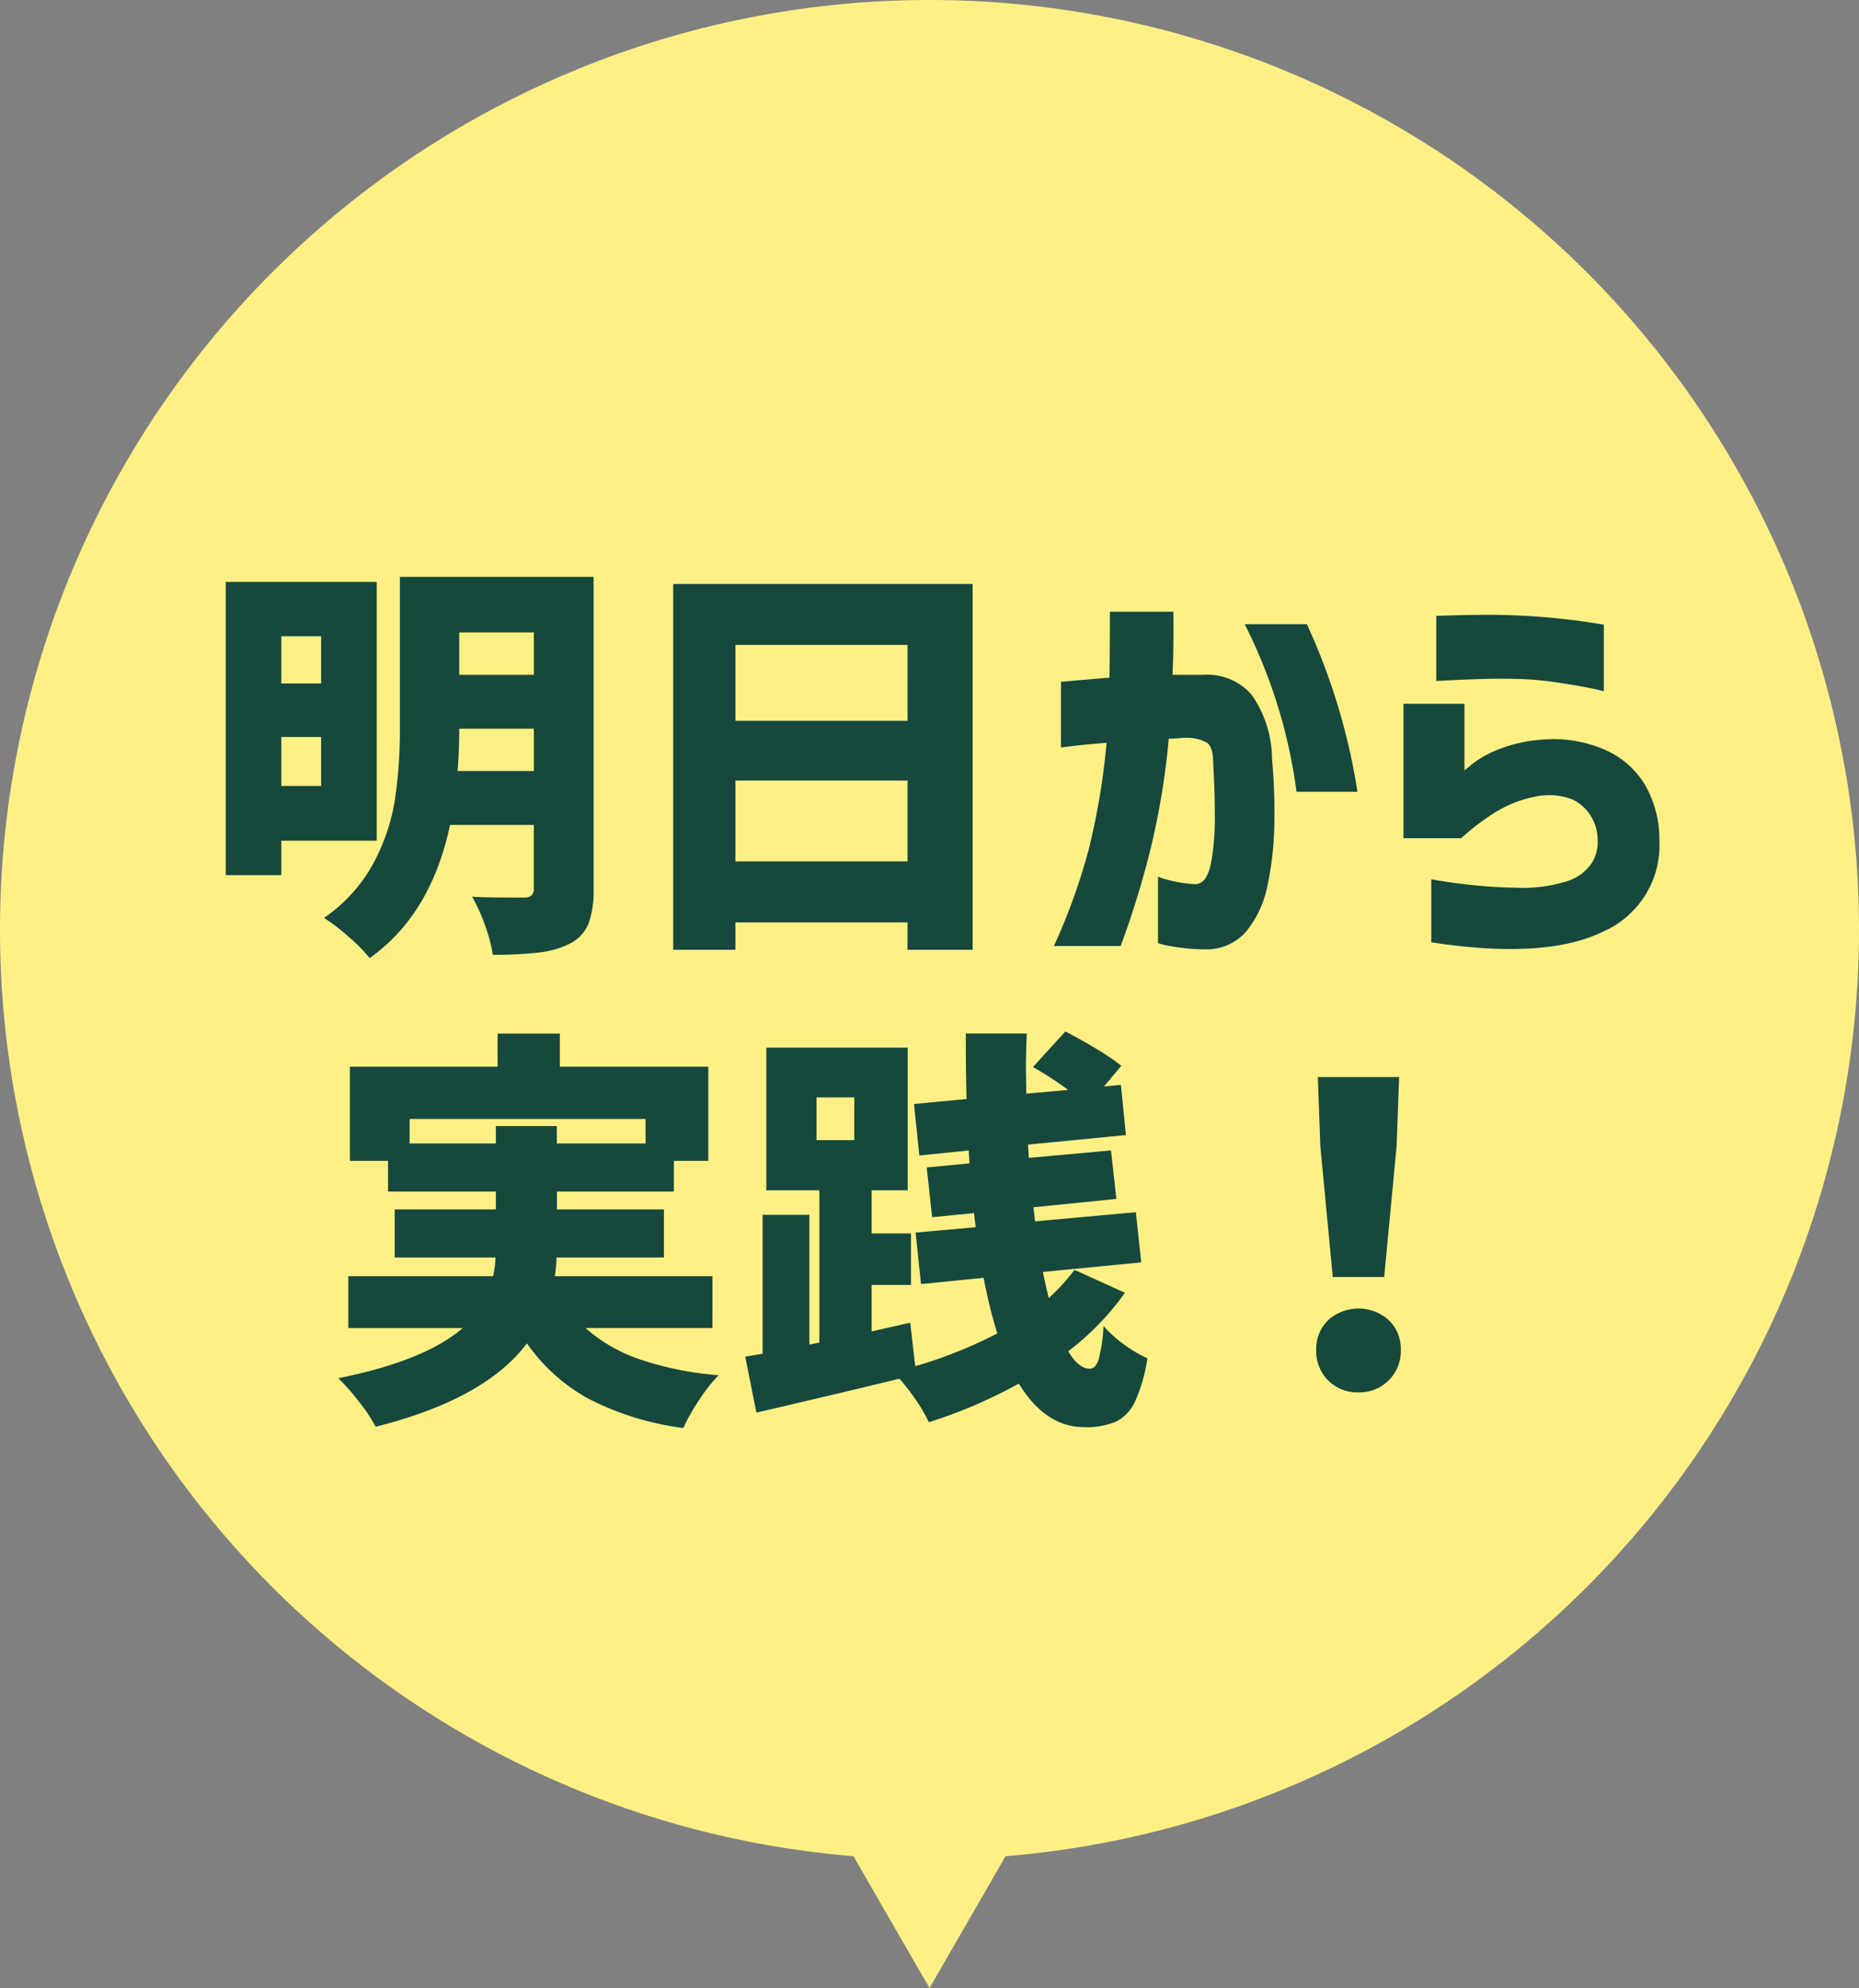 <svg xmlns="http://www.w3.org/2000/svg" width="130" height="139" viewBox="0 0 130 139">
  <rect x="0" y="0" width="130" height="139" fill="#808080" stroke="none"/>
  <g id="グループ_354" data-name="グループ 354" transform="translate(-184 -564.961)">
    <path id="パス_425" data-name="パス 425" d="M65,0A65,65,0,1,1,0,65,65,65,0,0,1,65,0Z" transform="translate(184 564.961)" fill="#fff086"/>
    <path id="パス_581" data-name="パス 581" d="M-24.49-1.856A6.648,6.648,0,0,1-24.853.595a2.7,2.7,0,0,1-1.291,1.378,6.44,6.44,0,0,1-2.146.623,26.609,26.609,0,0,1-3.248.159A10.273,10.273,0,0,0-32.089.681a11.838,11.838,0,0,0-.9-1.987q.841.058,2.523.058h1.1a.792.792,0,0,0,.536-.145.688.688,0,0,0,.16-.522V-6.322h-5.858Q-35.858-.058-40.15,2.987a11.186,11.186,0,0,0-1.493-1.508,13.262,13.262,0,0,0-1.7-1.3,11,11,0,0,0,3.451-3.813,14.033,14.033,0,0,0,1.508-4.452,32.929,32.929,0,0,0,.348-4.988V-23.664H-24.49ZM-39.657-5.22h-6.67v2.407h-3.886v-20.5h10.556Zm10.991-14.558h-5.22v2.958h5.22Zm-14.877.261h-2.784v3.306h2.784Zm14.877,9.425V-13.05h-5.22q0,1.566-.116,2.958ZM-46.327-9.048h2.784V-12.47h-2.784Zm27.405-14.123H2.016V2.407H-2.537V.493H-14.572V2.407h-4.35Zm16.385,4.263H-14.572V-13.6H-2.537ZM-14.572-3.77H-2.537V-9.425H-14.572ZM8.193-11.745v-4.582q1.914-.174,3.393-.29.029-2.059.029-4.611h4.437q.029,2.523-.058,4.408h2.2A4.1,4.1,0,0,1,21.547-15.4a7.939,7.939,0,0,1,1.407,4.466,40.939,40.939,0,0,1,.16,4.524A22.069,22.069,0,0,1,22.635-2.1,7.3,7.3,0,0,1,21.17,1.1a3.671,3.671,0,0,1-2.827,1.276,13.953,13.953,0,0,1-2.45-.217,5.928,5.928,0,0,1-.914-.217V-2.7a8.746,8.746,0,0,0,2.668.522q.754-.087,1.029-1.435a16.568,16.568,0,0,0,.276-3.263q0-1.914-.116-3.77,0-1.1-.406-1.406a2.789,2.789,0,0,0-1.45-.363,5.191,5.191,0,0,0-.595.029,5.834,5.834,0,0,1-.653.029,53.049,53.049,0,0,1-1.218,7.482,63.144,63.144,0,0,1-2.146,7.018H7.7a42.605,42.605,0,0,0,2.465-6.873,49.53,49.53,0,0,0,1.218-7.337q-1.421.116-2.276.218T8.193-11.745ZM21.04-20.358h4.35A44.18,44.18,0,0,1,28.928-8.642H24.665A36.363,36.363,0,0,0,21.04-20.358Zm13.4,3.973v-4.553l.87-.029q.841-.029,2.132-.044t2.682.044q1.392.058,2.769.2t2.306.29q.928.145.957.145v4.669a9.521,9.521,0,0,0-1-.232q-.971-.2-2.378-.406a22.627,22.627,0,0,0-2.741-.232q-1.392-.029-2.653.014t-2.088.087Zm1.74,10.991H32.146v-9.4H36.41v4.669q.029-.029.609-.507a7.321,7.321,0,0,1,1.813-.986,9.773,9.773,0,0,1,2.856-.653,9.02,9.02,0,0,1,4.48.667,6.151,6.151,0,0,1,2.886,2.509,7.631,7.631,0,0,1,.986,3.813A6.593,6.593,0,0,1,46.052,1.16Q42.035,3.1,34.09,1.885V-2.523a37.085,37.085,0,0,0,6.032.594,10.3,10.3,0,0,0,3.523-.478A3.277,3.277,0,0,0,45.3-3.639a2.747,2.747,0,0,0,.421-1.668,3.143,3.143,0,0,0-.464-1.624,3.022,3.022,0,0,0-1.363-1.2,4.591,4.591,0,0,0-2.581-.16,8.391,8.391,0,0,0-2.958,1.218A17.109,17.109,0,0,0,36.178-5.394ZM-25.056,28.853a11.192,11.192,0,0,0,3.828,2.2,22.66,22.66,0,0,0,5.481,1.1A11.116,11.116,0,0,0-17.1,33.87a14.284,14.284,0,0,0-1.116,1.972,20.047,20.047,0,0,1-6.6-2.03,12.738,12.738,0,0,1-4.336-3.886Q-32.1,33.841-39.73,35.755a11.128,11.128,0,0,0-1.146-1.726,15.271,15.271,0,0,0-1.465-1.667q6.061-1.218,8.7-3.509h-8V25.228h10.121a7.357,7.357,0,0,0,.174-1.305H-38.4V20.559h7.076V19.312h-7.54V17.166h-2.668V10.583H-31.2V8.263h4.35v2.32h10.382v6.583h-2.407v2.146h-8.178v1.247h7.482v3.364h-7.511a10.833,10.833,0,0,1-.116,1.305h11.02v3.625Zm-12.3-12.905h6.032V14.73h4.263v1.218h6.206V14.237h-16.5Zm50.025,10.44A18.9,18.9,0,0,1,8.7,30.477q.725,1.218,1.508,1.218.406,0,.623-.653a10.82,10.82,0,0,0,.333-2.334A8.613,8.613,0,0,0,12.6,30a9.071,9.071,0,0,0,1.639.971,11.657,11.657,0,0,1-.856,3,2.911,2.911,0,0,1-1.334,1.421,5.245,5.245,0,0,1-2.219.391q-2.726,0-4.582-3.045a34.592,34.592,0,0,1-6.293,2.7,10.474,10.474,0,0,0-.884-1.522A16.2,16.2,0,0,0-3.1,32.391q-2.32.58-9.135,2.175l-.87.2-.783-3.915,1.218-.2V20.936H-9.4v9.077l.7-.145V19.225h-3.712V9.249h9.889v9.976H-5.046v3.016h2.755v3.6H-5.046v3.248l2.7-.609L-2,31.521A31.48,31.48,0,0,0,3.741,29.23a35.727,35.727,0,0,1-.957-3.886l-4.379.435-.377-3.6,4.2-.377-.116-.986-2.929.29-.377-3.48L1.8,17.34l-.058-.9-3.451.348-.377-3.6,3.683-.348q-.058-1.508-.058-4.582H5.8q-.058,1.624-.058,2.465l.029,1.74L8.7,12.207a23.83,23.83,0,0,0-2.465-1.6L8.5,8.118q1.015.522,2.146,1.2a15.544,15.544,0,0,1,1.769,1.2l-1.218,1.45,1.189-.116.348,3.509-6.844.667.058.928,5.742-.522.377,3.393-5.8.58.116.986,7.047-.638.377,3.509-6.873.667q.145.754.406,1.827a14.3,14.3,0,0,0,1.8-1.972ZM-8.9,12.729v2.987h2.639V12.729ZM27.2,25.286l-.87-9.164-.174-4.814h5.684l-.174,4.814-.87,9.164ZM29,33.348a2.858,2.858,0,0,1-2.132-.841,2.9,2.9,0,0,1-.826-2.117,2.775,2.775,0,0,1,.841-2.088,3.166,3.166,0,0,1,4.234,0,2.775,2.775,0,0,1,.841,2.088A2.876,2.876,0,0,1,29,33.348Z" transform="translate(250 628.961)" fill="#16483d"/>
    <path id="多角形_3" data-name="多角形 3" d="M15,0,30,26H0Z" transform="translate(264 703.961) rotate(180)" fill="#fff086"/>
  </g>
</svg>
